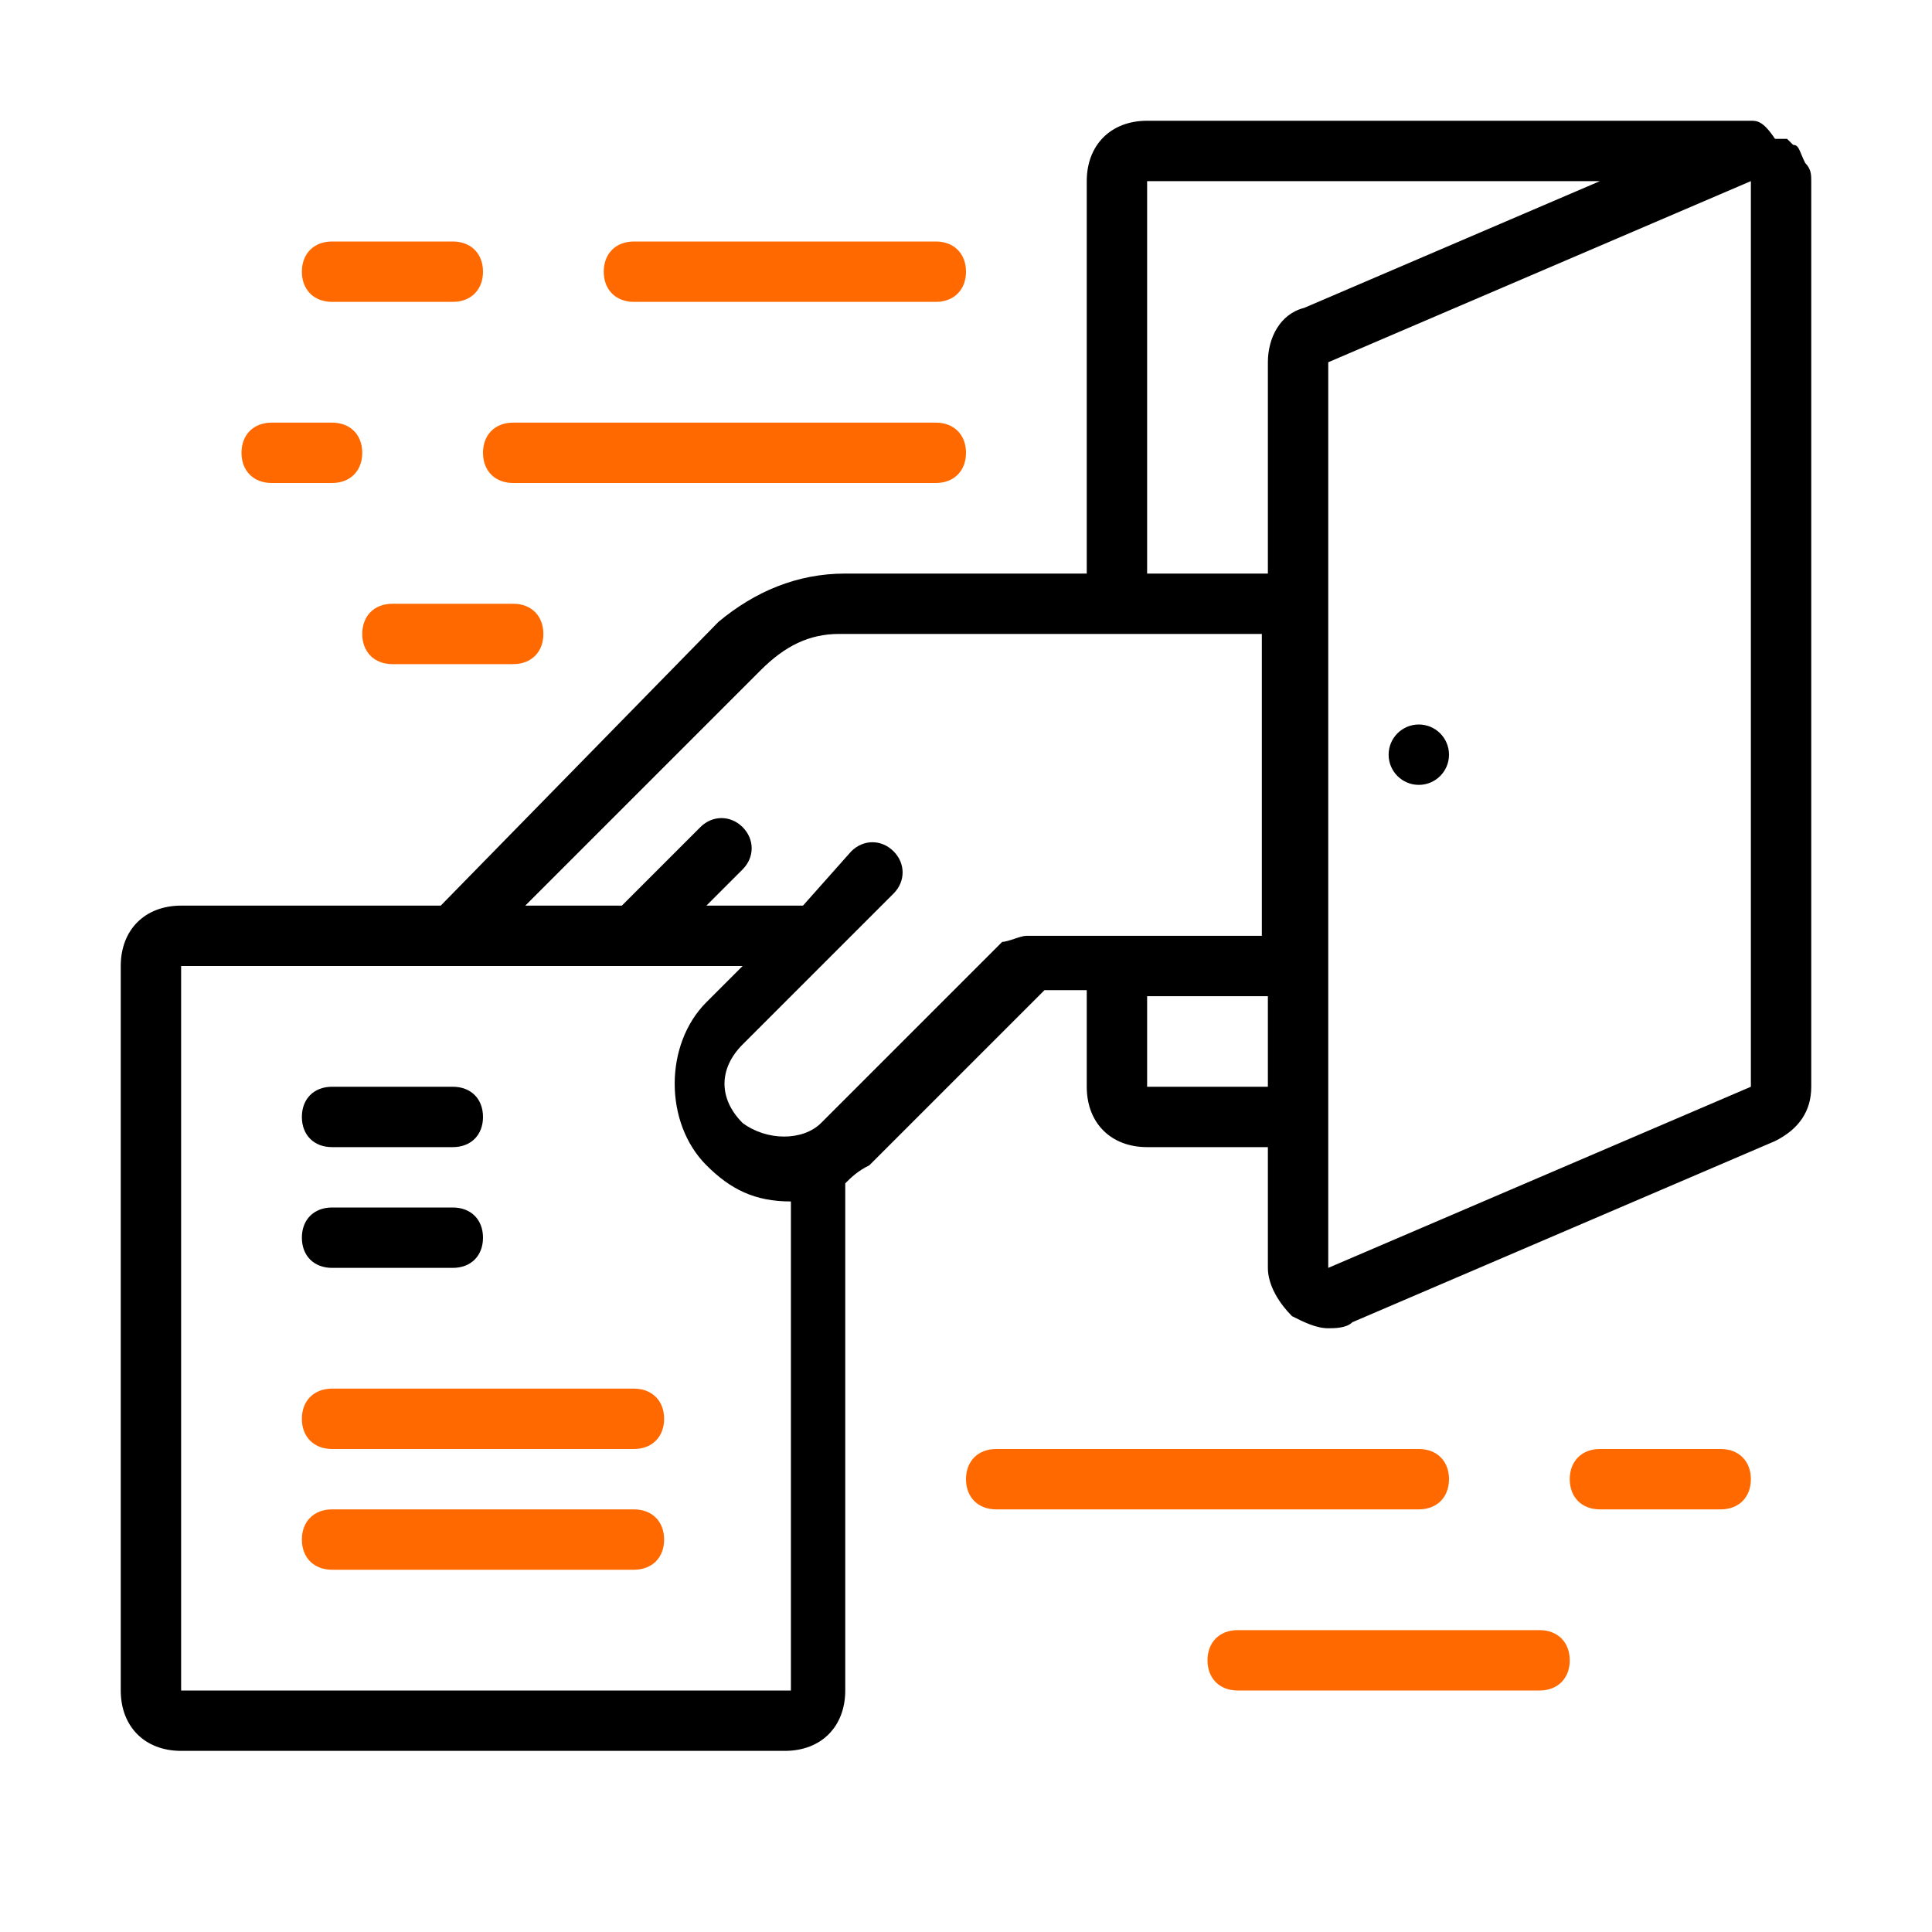 <?xml version="1.0" encoding="utf-8"?>
<!-- Generator: Adobe Illustrator 24.0.1, SVG Export Plug-In . SVG Version: 6.00 Build 0)  -->
<svg version="1.1" id="Layer_1" xmlns="http://www.w3.org/2000/svg" xmlns:xlink="http://www.w3.org/1999/xlink" x="0px" y="0px"
	 viewBox="0 0 32 32" style="enable-background:new 0 0 32 32;" xml:space="preserve">
<style type="text/css">
	.st0{fill:#FF6900;}
</style>
<g>
	<path d="M29.9,2.7C29.9,2.6,29.9,2.6,29.9,2.7c-0.1-0.2-0.1-0.3-0.2-0.3c0,0,0,0,0,0c0,0-0.1-0.1-0.1-0.1c0,0-0.1,0-0.1,0
		c0,0-0.1,0-0.1,0C29.2,2,29.1,2,29,2c0,0,0,0,0,0H19c-0.6,0-1,0.4-1,1v6.5h-4c-0.8,0-1.5,0.3-2.1,0.8L7.3,15H3c-0.6,0-1,0.4-1,1v12
		c0,0.6,0.4,1,1,1h10c0.6,0,1-0.4,1-1v-8.4c0.1-0.1,0.2-0.2,0.4-0.3l2.9-2.9H18V18c0,0.6,0.4,1,1,1h2v2c0,0.3,0.2,0.6,0.4,0.8
		c0.2,0.1,0.4,0.2,0.6,0.2c0.1,0,0.3,0,0.4-0.1l7-3c0.4-0.2,0.6-0.5,0.6-0.9v-2.7V3C30,2.9,30,2.8,29.9,2.7z M13,28H3V16h9.3
		l-0.6,0.6c-0.7,0.7-0.7,2,0,2.7c0.4,0.4,0.8,0.6,1.4,0.6V28z M21,18h-2v-1.5h2V18z M21,15.5h-4c-0.1,0-0.3,0.1-0.4,0.1l-3,3
		c-0.3,0.3-0.9,0.3-1.3,0c-0.4-0.4-0.4-0.9,0-1.3l2.5-2.5c0.2-0.2,0.2-0.5,0-0.7s-0.5-0.2-0.7,0L13.3,15h-1.6l0.6-0.6
		c0.2-0.2,0.2-0.5,0-0.7s-0.5-0.2-0.7,0L10.3,15H8.7l3.9-3.9c0.4-0.4,0.8-0.6,1.3-0.6h7V15.5z M21,6v3.5h-2V3h7.5l-4.9,2.1
		C21.2,5.2,21,5.6,21,6z M29,14.5V18l-7,3V6l7-3V14.5z"/>
	<circle cx="23.5" cy="12.5" r="0.5"/>
	<path d="M7.5,18h-2C5.2,18,5,18.2,5,18.5C5,18.8,5.2,19,5.5,19h2C7.8,19,8,18.8,8,18.5C8,18.2,7.8,18,7.5,18z"/>
	<path d="M7.5,20h-2C5.2,20,5,20.2,5,20.5C5,20.8,5.2,21,5.5,21h2C7.8,21,8,20.8,8,20.5C8,20.2,7.8,20,7.5,20z"/>
</g>
<path class="st0" d="M10.5,24h-5C5.2,24,5,23.8,5,23.5l0,0C5,23.2,5.2,23,5.5,23h5c0.3,0,0.5,0.2,0.5,0.5l0,0
	C11,23.8,10.8,24,10.5,24z"/>
<path class="st0" d="M10.5,26h-5C5.2,26,5,25.8,5,25.5l0,0C5,25.2,5.2,25,5.5,25h5c0.3,0,0.5,0.2,0.5,0.5l0,0
	C11,25.8,10.8,26,10.5,26z"/>
<path class="st0" d="M15.5,5h-5C10.2,5,10,4.8,10,4.5v0C10,4.2,10.2,4,10.5,4h5C15.8,4,16,4.2,16,4.5v0C16,4.8,15.8,5,15.5,5z"/>
<path class="st0" d="M25.5,28h-5c-0.3,0-0.5-0.2-0.5-0.5l0,0c0-0.3,0.2-0.5,0.5-0.5h5c0.3,0,0.5,0.2,0.5,0.5l0,0
	C26,27.8,25.8,28,25.5,28z"/>
<path class="st0" d="M15.5,8h-7C8.2,8,8,7.8,8,7.5v0C8,7.2,8.2,7,8.5,7h7C15.8,7,16,7.2,16,7.5v0C16,7.8,15.8,8,15.5,8z"/>
<path class="st0" d="M23.5,25h-7c-0.3,0-0.5-0.2-0.5-0.5l0,0c0-0.3,0.2-0.5,0.5-0.5h7c0.3,0,0.5,0.2,0.5,0.5l0,0
	C24,24.8,23.8,25,23.5,25z"/>
<path class="st0" d="M7.5,5h-2C5.2,5,5,4.8,5,4.5v0C5,4.2,5.2,4,5.5,4h2C7.8,4,8,4.2,8,4.5v0C8,4.8,7.8,5,7.5,5z"/>
<path class="st0" d="M8.5,11h-2C6.2,11,6,10.8,6,10.5v0C6,10.2,6.2,10,6.5,10h2C8.8,10,9,10.2,9,10.5v0C9,10.8,8.8,11,8.5,11z"/>
<path class="st0" d="M28.5,25h-2c-0.3,0-0.5-0.2-0.5-0.5l0,0c0-0.3,0.2-0.5,0.5-0.5h2c0.3,0,0.5,0.2,0.5,0.5l0,0
	C29,24.8,28.8,25,28.5,25z"/>
<path class="st0" d="M5.5,8h-1C4.2,8,4,7.8,4,7.5v0C4,7.2,4.2,7,4.5,7h1C5.8,7,6,7.2,6,7.5v0C6,7.8,5.8,8,5.5,8z"/>
</svg>
